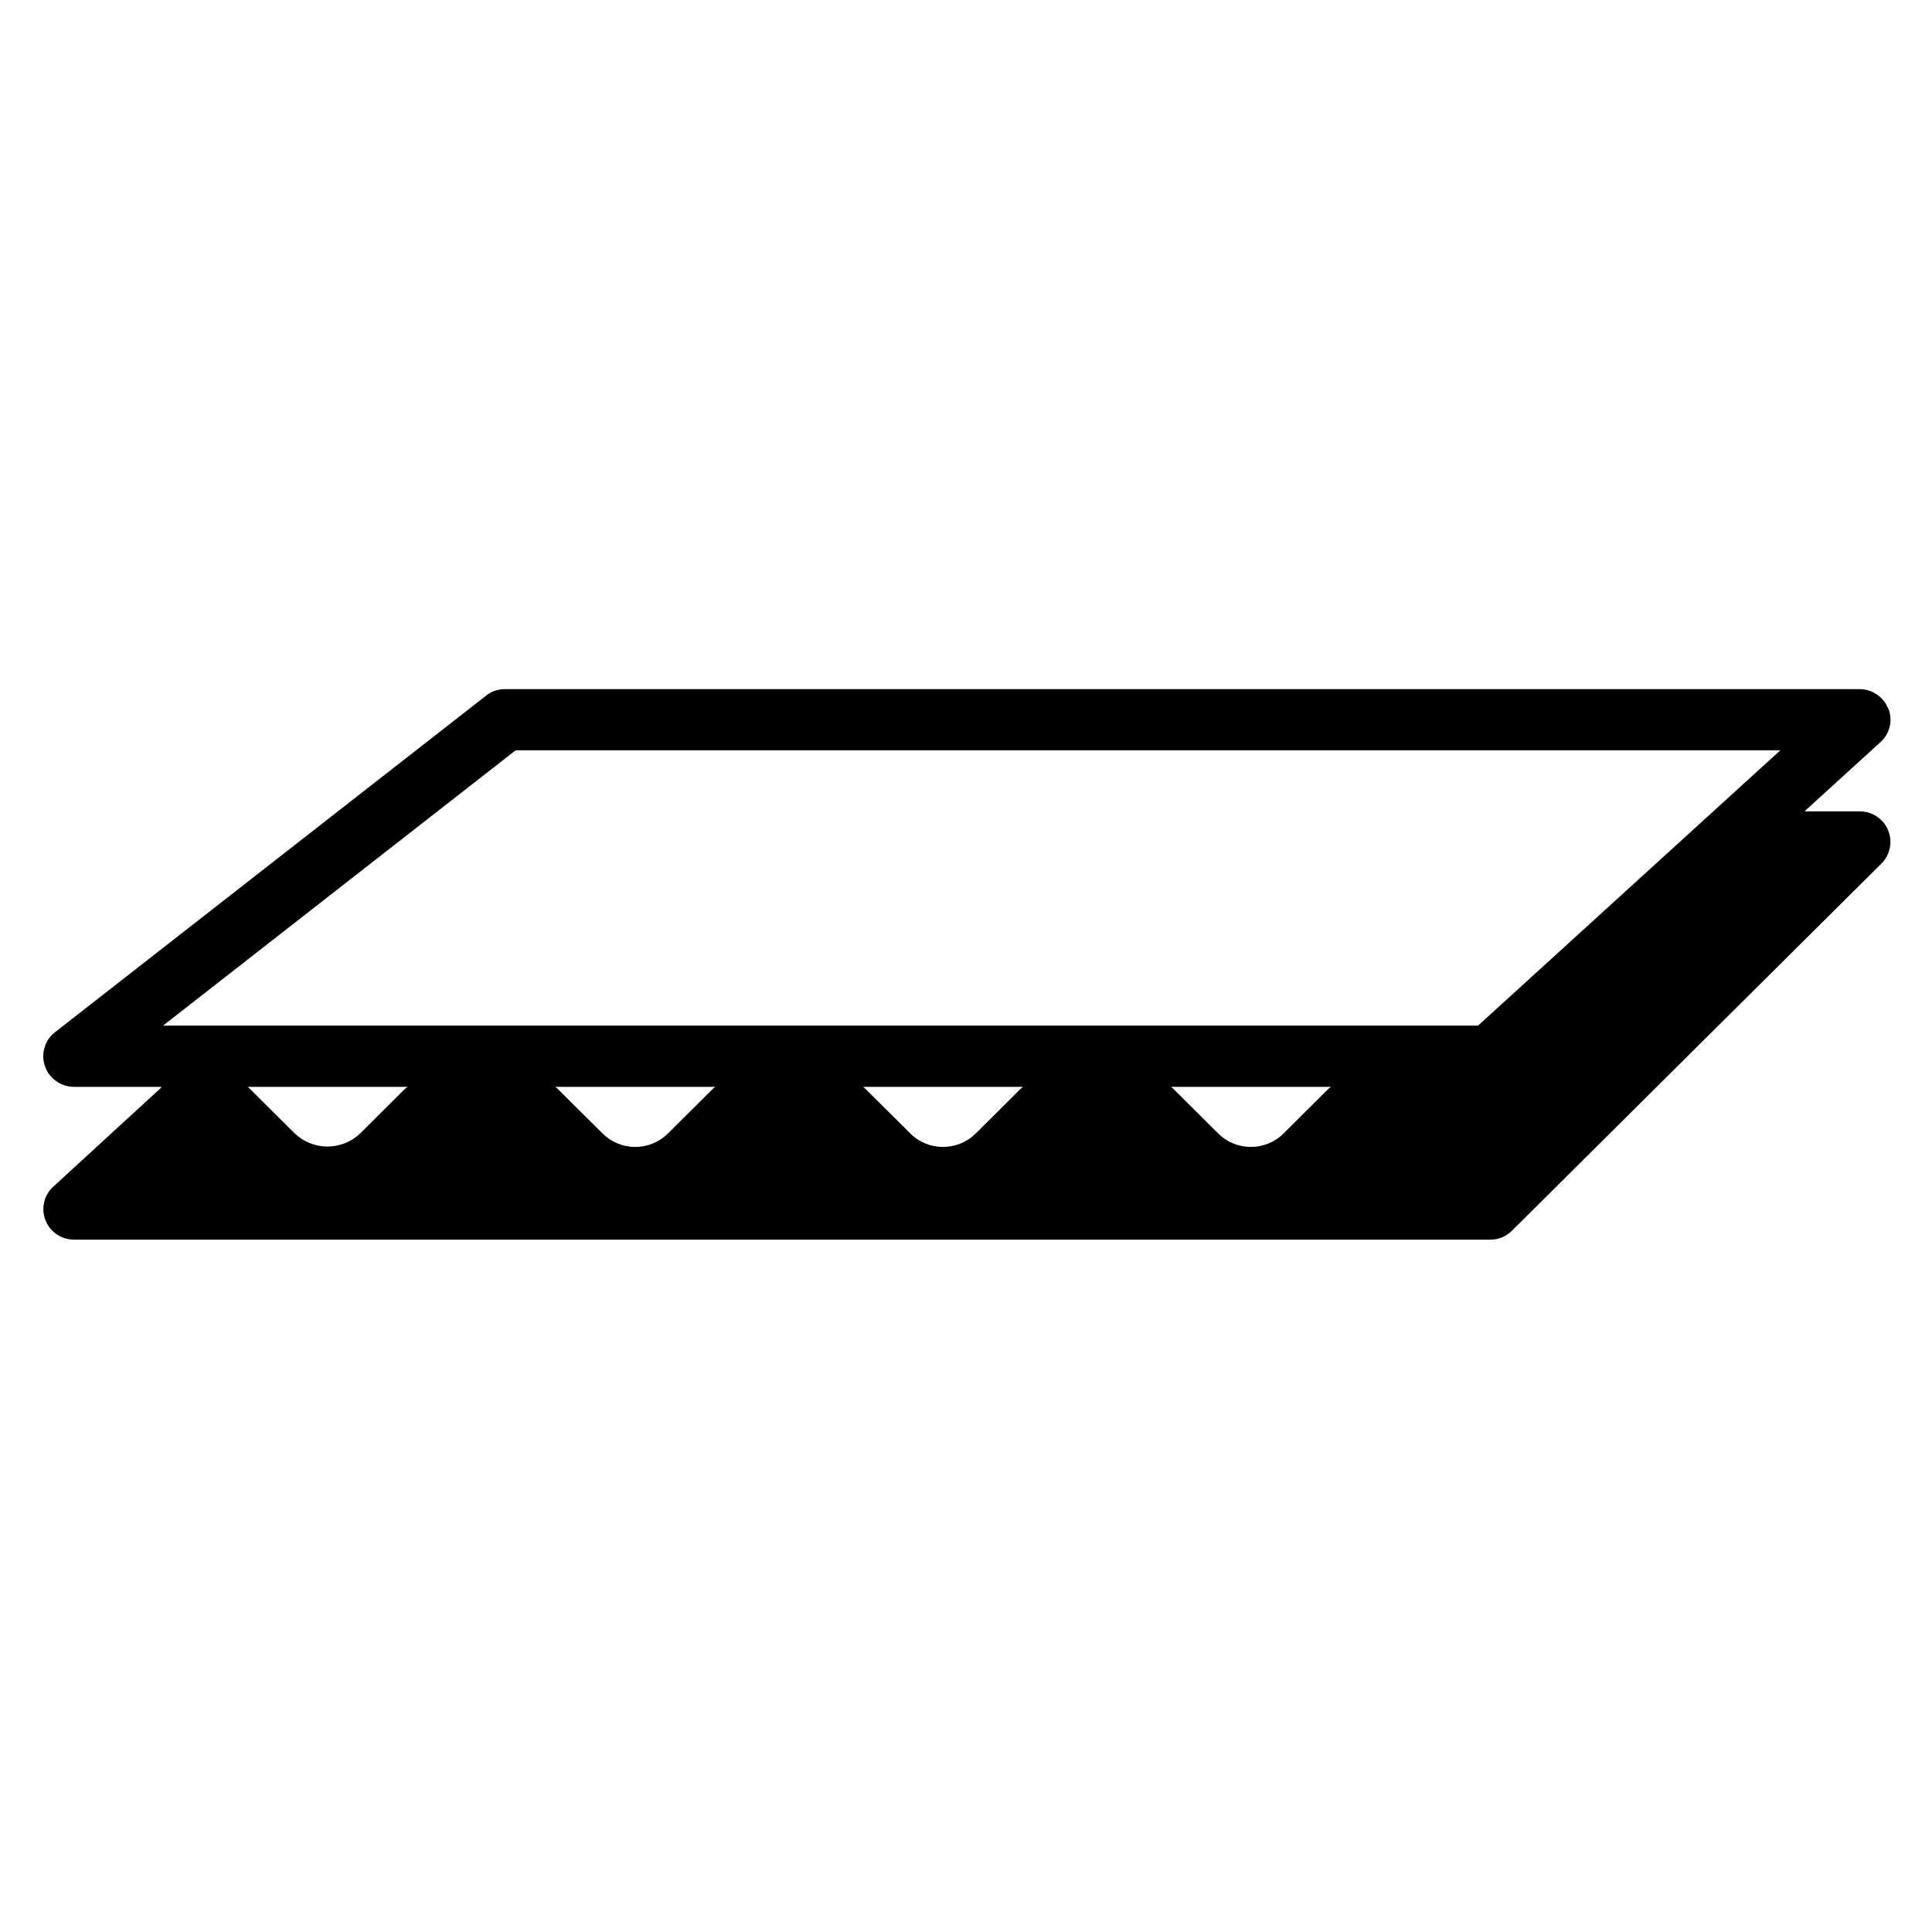 <?xml version="1.0" encoding="UTF-8"?><svg id="Layer_1" xmlns="http://www.w3.org/2000/svg" viewBox="0 0 200 200"><defs><style>.cls-1{fill:none;opacity:0;}</style></defs><rect class="cls-1" width="200" height="200"/><path d="m195.46,73.36c-.23-.61-.63-1.1-1.17-1.47-.55-.37-1.15-.55-1.8-.55H52.28c-.74,0-1.4.22-1.97.68L5.7,106.85c-.54.42-.9.95-1.09,1.6-.19.65-.18,1.29.05,1.93.22.64.61,1.15,1.16,1.54.55.39,1.17.59,1.85.59h8.98l.06.06-11.2,10.28c-.48.44-.8.98-.94,1.61s-.1,1.26.14,1.86c.24.61.63,1.09,1.17,1.46.54.36,1.14.55,1.8.55h146.58c.88,0,1.63-.31,2.26-.93l38.24-38c.45-.45.74-.99.87-1.63.13-.63.07-1.23-.18-1.83-.24-.59-.64-1.06-1.17-1.42-.54-.35-1.13-.53-1.77-.53h-5.71l7.87-7.17c.48-.44.8-.98.95-1.61s.1-1.26-.14-1.86ZM41.94,112.7l-4.66,4.64c-.46.43-.98.77-1.56,1-.58.23-1.19.35-1.82.35s-1.23-.12-1.82-.35c-.58-.23-1.1-.57-1.56-1l-4.86-4.83h16.53c-.07.07-.17.11-.24.19Zm31.87,0l-4.67,4.64c-.45.45-.96.79-1.55,1.03-.58.24-1.19.36-1.83.36s-1.24-.12-1.83-.36c-.58-.24-1.1-.58-1.55-1.03l-4.67-4.64c-.07-.08-.16-.13-.23-.19h16.57c-.08.07-.17.11-.24.19Zm31.86,0l-4.67,4.64c-.45.45-.96.79-1.55,1.03-.58.24-1.19.36-1.83.36s-1.24-.12-1.83-.36c-.59-.24-1.1-.58-1.55-1.03l-4.67-4.64c-.07-.08-.16-.13-.23-.19h16.57c-.08.07-.17.11-.24.19Zm31.86,0l-4.66,4.64c-.45.45-.97.79-1.55,1.03-.59.24-1.2.36-1.83.36s-1.24-.12-1.83-.36c-.58-.24-1.1-.58-1.55-1.03l-4.66-4.64c-.08-.08-.17-.13-.24-.19h16.57c-.09.07-.17.12-.24.19Zm15.47-6.53H16.88l36.5-28.5h130.92l-31.29,28.5Z"/></svg>